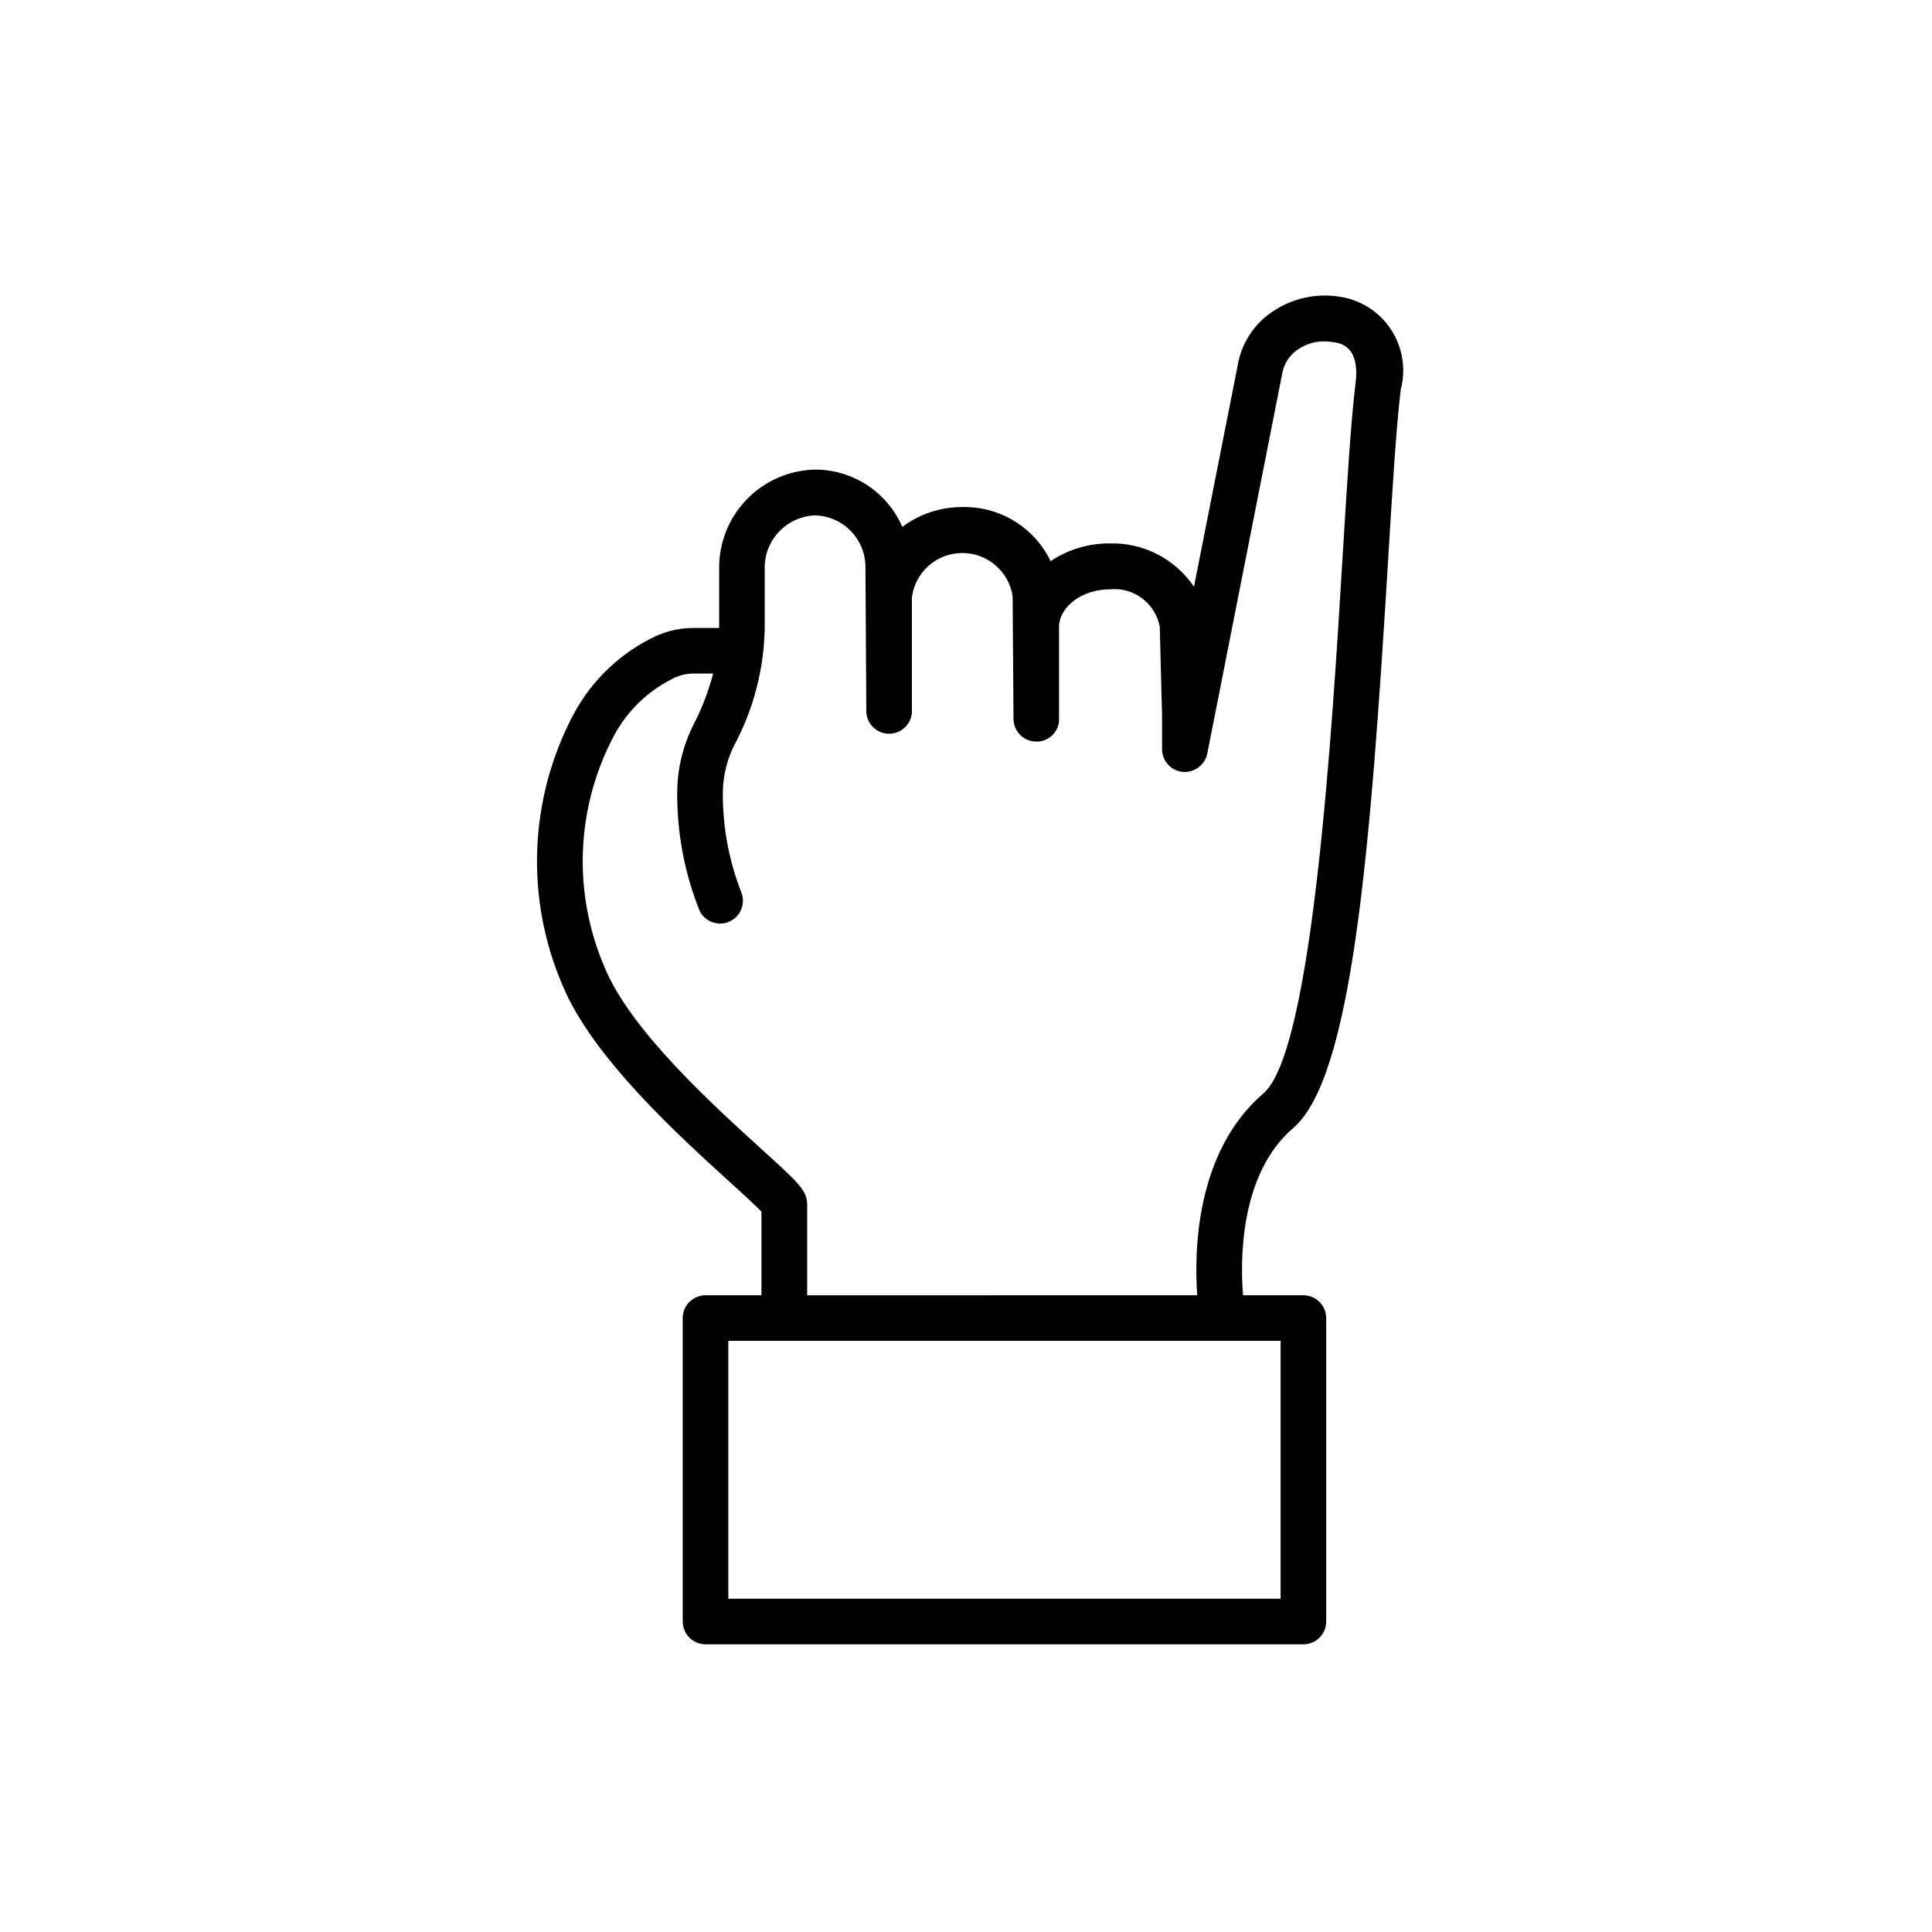 <?xml version="1.0" encoding="UTF-8"?>
<!-- Uploaded to: ICON Repo, www.iconrepo.com, Generator: ICON Repo Mixer Tools -->
<svg fill="#000000" width="800px" height="800px" version="1.1" viewBox="144 144 512 512" xmlns="http://www.w3.org/2000/svg">
 <path d="m498.75 222.59c-6.098-0.91-12.316 0.492-17.434 3.93-5.023 3.312-8.418 8.586-9.359 14.531l-11.539 58.441c-4.992-7.402-13.43-11.734-22.359-11.477-5.562-0.039-11.012 1.598-15.637 4.695-2.109-4.383-5.434-8.062-9.582-10.605-4.144-2.543-8.934-3.84-13.793-3.734-5.738-0.027-11.328 1.82-15.922 5.262-1.953-4.508-5.18-8.348-9.281-11.047-4.106-2.695-8.91-4.137-13.824-4.137-6.867 0.137-13.402 2.992-18.168 7.938-4.769 4.945-7.379 11.582-7.266 18.449v15.59h-7.055 0.004c-3.352 0.031-6.66 0.758-9.715 2.137-9.324 4.379-16.98 11.656-21.836 20.746-11.777 22.242-12.855 48.621-2.93 71.754 7.879 19.074 30.805 39.883 44.496 52.316 3.152 2.863 6.648 6.047 8.242 7.719v22.168l-14.824-0.004c-3.336 0-6.043 2.707-6.043 6.047v80.406c0 3.34 2.707 6.047 6.043 6.047h158.44c3.336 0 6.043-2.707 6.043-6.047v-80.406c0-3.34-2.707-6.047-6.043-6.047h-15.992c-0.715-8.758-1.078-32.012 13.312-44.336 15.617-13.402 20.426-73.215 25.102-150 1.168-19.277 2.188-35.922 3.394-45.758l-0.004 0.004c1.438-5.477 0.457-11.301-2.695-16.004-3.152-4.699-8.168-7.824-13.777-8.574zm-15.379 345.09h-146.36v-68.336h146.36zm19.852-322.02c-1.25 10.195-2.277 27.023-3.457 46.5-2.769 45.574-7.941 130.42-20.906 141.56-18.137 15.539-18.391 42.199-17.574 53.543l-103.38 0.004v-24.012c0-3.727-2.098-5.652-12.203-14.82-12.938-11.758-34.602-31.426-41.445-48.004h0.004c-8.543-19.762-7.668-42.336 2.391-61.375 3.629-6.809 9.359-12.266 16.34-15.559 1.496-0.648 3.106-0.992 4.738-1.008h5.262-0.004c-1.176 4.535-2.848 8.93-4.977 13.102-2.934 5.656-4.492 11.926-4.543 18.297-0.094 10.77 1.922 21.453 5.922 31.449 1.426 2.945 4.938 4.227 7.926 2.883 2.984-1.344 4.359-4.82 3.098-7.84-3.293-8.441-4.941-17.434-4.856-26.492 0.062-4.484 1.18-8.895 3.266-12.867 4.965-9.422 7.644-19.879 7.828-30.531v-15.598c-0.242-7.629 5.723-14.023 13.352-14.309 7.531 0.199 13.492 6.434 13.352 13.969l0.223 37.848v-0.004c-0.004 3.231 2.535 5.894 5.762 6.047h0.273c3.137 0.012 5.762-2.379 6.043-5.504v-30.641c0.867-6.668 6.512-11.68 13.234-11.746 6.723-0.07 12.469 4.824 13.469 11.477l0.23 32.445c-0.004 3.195 2.481 5.848 5.676 6.043 3.203 0.242 6.023-2.098 6.379-5.289v-24.957c0-5.473 6.117-10.078 13.352-10.078h-0.004c6.352-0.707 12.172 3.606 13.352 9.887l0.613 23.52v8.969l0.004-0.004c0.012 3.106 2.375 5.699 5.469 5.996 3.082 0.258 5.875-1.82 6.512-4.848l19.828-100.57c0.426-2.699 1.977-5.086 4.262-6.582 2.609-1.754 5.785-2.449 8.887-1.941 2.309 0.262 7.539 1.016 6.309 11.043z"/>
</svg>
